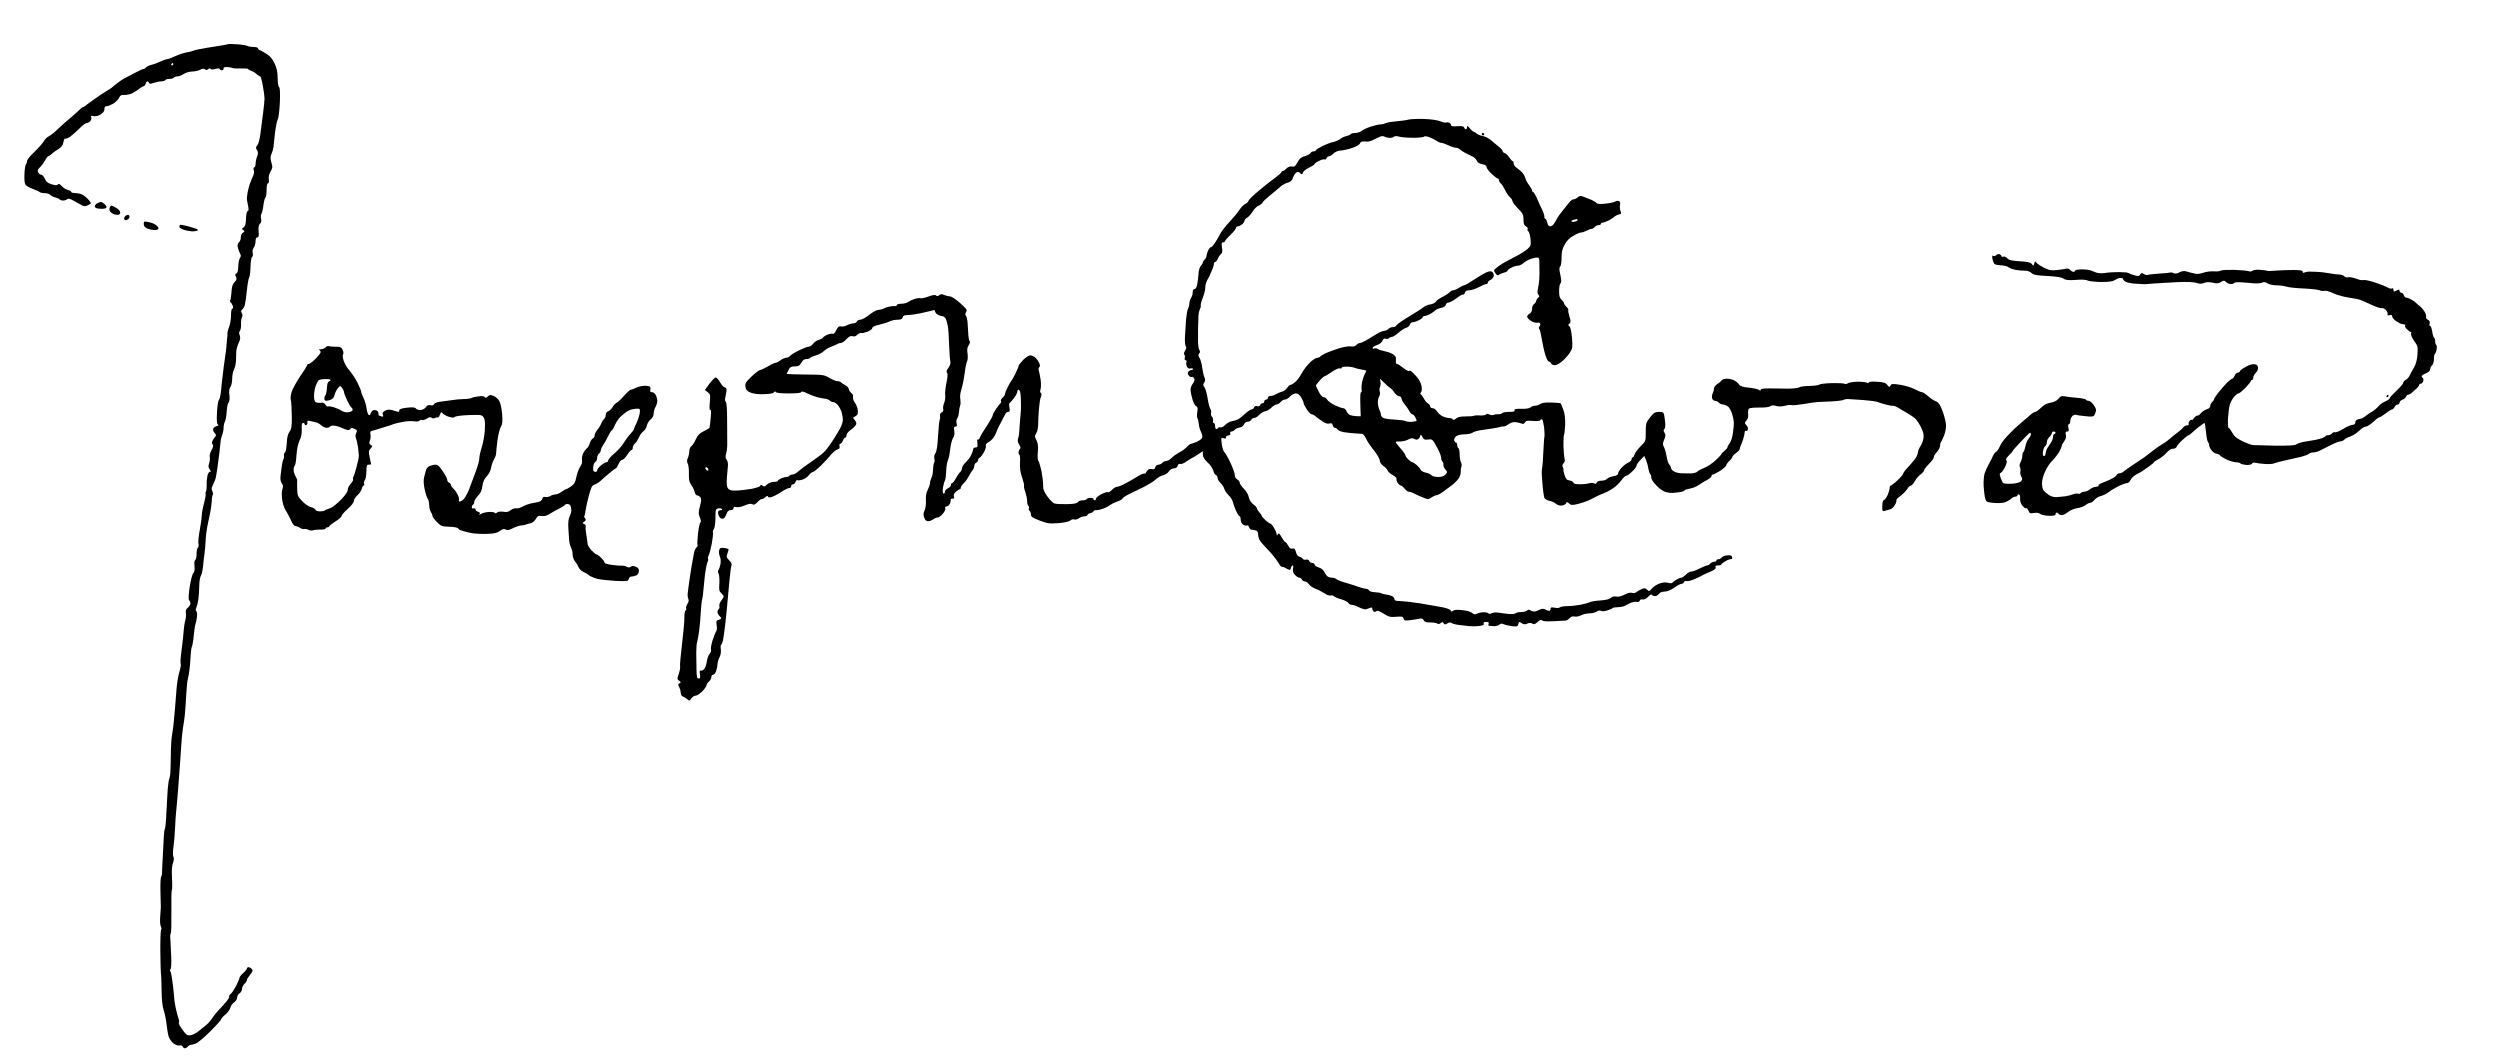 <?xml version="1.0" standalone="no"?>
<!DOCTYPE svg PUBLIC "-//W3C//DTD SVG 20010904//EN"
 "http://www.w3.org/TR/2001/REC-SVG-20010904/DTD/svg10.dtd">
<svg version="1.0" xmlns="http://www.w3.org/2000/svg"
 width="468pt" height="199pt" viewBox="0 0 468 199"
 preserveAspectRatio="xMidYMid meet">
<g transform="translate(0,199) scale(0.023,-0.023)"
fill="#000000" stroke="none">
<path d="M1857 8293 c-2 -1 -19 -5 -37 -8 -19 -3 -78 -12 -130 -21 -52 -8
-104 -19 -115 -24 -11 -5 -38 -12 -60 -15 -22 -4 -63 -18 -91 -31 -28 -13 -58
-24 -66 -24 -8 0 -33 -9 -56 -20 -23 -11 -55 -23 -72 -26 -16 -4 -35 -13 -41
-20 -6 -8 -17 -14 -23 -14 -6 0 -40 -16 -76 -35 -36 -19 -72 -38 -80 -42 -8
-4 -33 -20 -55 -37 -22 -17 -42 -33 -45 -37 -3 -3 -23 -16 -45 -29 -22 -13
-67 -43 -100 -67 -33 -23 -65 -47 -72 -53 -7 -5 -15 -10 -19 -10 -4 0 -16 -10
-28 -22 -12 -13 -46 -43 -76 -68 -30 -25 -74 -64 -98 -87 -24 -24 -56 -50 -72
-58 -16 -8 -36 -28 -44 -43 -8 -15 -42 -53 -75 -85 -34 -32 -61 -65 -61 -75 0
-10 -4 -22 -9 -27 -5 -6 -11 -42 -12 -81 -2 -48 1 -77 10 -87 7 -9 34 -24 59
-33 26 -10 51 -21 56 -26 6 -4 24 -8 42 -8 17 0 37 -6 43 -14 7 -8 26 -18 42
-21 16 -4 31 -11 34 -16 4 -5 16 -9 29 -9 12 0 27 5 33 11 8 8 23 4 53 -13 23
-13 53 -29 65 -36 18 -10 29 -10 49 -1 14 7 26 15 26 18 -1 3 -8 15 -18 26 -9
11 -28 28 -42 38 -13 9 -41 17 -62 17 -21 0 -38 4 -38 10 0 5 -12 13 -27 16
-16 4 -39 18 -51 32 -17 18 -26 22 -31 13 -6 -9 -17 -9 -50 1 -33 10 -46 21
-56 46 -8 17 -21 32 -29 32 -8 0 -20 8 -25 19 -8 14 -5 23 13 40 13 12 32 38
42 57 10 18 22 34 25 34 4 0 18 9 31 20 12 12 37 29 55 40 23 14 34 29 39 54
3 20 10 33 15 30 5 -3 24 5 42 17 17 13 51 43 74 66 23 24 49 43 57 43 8 0 21
7 30 15 8 9 12 23 9 32 -5 13 -2 15 18 10 16 -4 36 1 57 13 22 14 32 27 32 44
0 17 5 24 18 24 9 -1 33 9 53 20 20 12 41 34 48 48 8 18 18 25 34 23 12 -1 36
2 52 6 17 4 46 21 66 36 20 16 42 29 47 29 6 0 14 9 17 20 3 11 10 20 15 20 5
0 10 -6 13 -12 3 -10 11 -10 39 0 19 6 46 12 61 12 14 0 29 5 32 10 3 6 19 10
35 10 16 0 32 5 35 10 3 6 16 10 28 10 12 0 36 9 52 20 17 11 47 20 70 20 22
1 51 7 65 15 18 9 29 10 37 3 9 -7 17 -7 27 1 9 8 16 8 20 2 4 -6 18 -6 39 0
21 6 33 6 35 -1 2 -5 10 -10 18 -10 8 0 14 7 14 15 0 10 9 13 34 11 18 -2 37
-5 42 -8 5 -3 35 -4 67 -3 31 1 57 -1 57 -5 0 -4 10 -10 23 -14 12 -3 32 -14
44 -26 12 -11 26 -20 31 -20 4 0 14 -34 21 -76 8 -41 14 -88 14 -102 0 -15 -5
-70 -12 -122 -6 -52 -16 -128 -22 -169 -5 -41 -16 -82 -25 -92 -13 -14 -13
-20 -3 -38 11 -16 11 -27 1 -54 -7 -18 -12 -45 -12 -60 0 -15 -5 -27 -11 -27
-6 0 -8 -9 -4 -21 4 -12 3 -31 -3 -43 -5 -11 -17 -39 -25 -61 -9 -22 -18 -58
-22 -80 -4 -22 -6 -44 -6 -50 0 -5 4 -29 9 -53 7 -32 6 -45 -2 -48 -8 -3 -13
-28 -14 -62 -1 -42 -6 -60 -19 -70 -16 -11 -16 -14 -3 -23 13 -8 13 -11 -2
-20 -11 -6 -18 -22 -18 -38 0 -16 -7 -34 -15 -41 -11 -9 -14 -22 -9 -44 4 -17
12 -38 18 -48 8 -13 8 -23 -2 -38 -7 -11 -13 -42 -13 -70 -1 -32 -6 -51 -16
-54 -11 -5 -11 -10 -3 -26 9 -17 7 -25 -11 -44 -16 -16 -23 -38 -25 -80 -2
-32 -7 -62 -10 -68 -4 -6 -2 -13 3 -17 6 -3 13 -16 17 -28 5 -14 3 -23 -3 -23
-7 0 -11 -23 -11 -55 0 -31 -7 -72 -15 -93 -9 -20 -15 -46 -14 -57 1 -11 0
-24 -2 -30 -1 -5 -3 -30 -5 -55 -1 -25 -5 -58 -8 -75 -3 -16 -10 -68 -16 -115
-6 -47 -13 -107 -16 -135 -2 -27 -6 -65 -9 -83 -2 -18 -8 -39 -14 -46 -6 -7
-13 -52 -15 -101 -4 -63 -1 -92 7 -97 8 -6 5 -10 -10 -14 -12 -3 -24 -13 -28
-21 -3 -9 2 -24 11 -34 15 -17 15 -21 2 -36 -8 -10 -18 -25 -21 -34 -3 -9 -1
-21 4 -26 7 -7 3 -22 -10 -46 -11 -19 -17 -44 -14 -56 3 -11 1 -34 -5 -50 -8
-22 -7 -34 5 -50 10 -15 11 -21 2 -19 -7 2 -16 -12 -21 -32 -4 -19 -7 -53 -6
-75 1 -23 -2 -46 -6 -53 -4 -7 -5 -16 -2 -20 2 -4 -4 -40 -14 -79 -11 -39 -19
-83 -18 -99 0 -16 -7 -67 -16 -114 -9 -47 -14 -97 -11 -112 4 -14 1 -29 -4
-33 -6 -3 -11 -26 -11 -50 0 -24 -5 -47 -11 -51 -7 -4 -9 -24 -6 -49 3 -30 0
-48 -10 -58 -8 -8 -21 -58 -29 -112 -10 -68 -12 -101 -4 -109 5 -5 10 -17 10
-26 0 -8 -9 -24 -21 -34 -15 -12 -20 -25 -16 -43 3 -14 0 -42 -5 -61 -6 -20
-11 -57 -13 -82 -1 -25 -8 -88 -15 -140 -7 -52 -12 -104 -11 -115 1 -11 2 -24
3 -30 0 -5 -7 -35 -16 -66 -8 -30 -17 -91 -20 -135 -3 -43 -8 -106 -11 -139
-3 -33 -8 -82 -10 -110 -2 -27 -8 -77 -14 -110 -6 -33 -10 -91 -10 -130 0 -38
-1 -90 -2 -115 -1 -25 -2 -58 -3 -75 -1 -16 -5 -35 -8 -40 -4 -6 -9 -45 -13
-85 -3 -41 -8 -128 -11 -194 -2 -65 -8 -124 -12 -130 -4 -6 -8 -36 -9 -66 -1
-30 -5 -102 -8 -160 -4 -58 -6 -116 -6 -129 1 -13 -3 -29 -8 -35 -4 -6 -7 -63
-5 -126 2 -63 3 -119 3 -125 0 -5 -2 -38 -5 -72 -3 -35 -1 -70 5 -81 6 -12 7
-23 3 -26 -5 -3 -8 -85 -7 -183 1 -98 4 -178 5 -178 2 0 4 -56 5 -125 1 -81 7
-141 17 -170 9 -25 19 -74 23 -110 4 -36 11 -81 17 -102 6 -20 24 -46 40 -58
17 -13 38 -20 49 -17 12 3 22 0 26 -9 3 -8 11 -14 18 -14 7 0 18 7 25 15 7 8
18 14 24 14 6 -1 24 3 40 10 17 6 69 51 118 99 48 48 88 92 88 98 0 6 16 24
35 39 19 16 37 42 40 56 4 15 17 35 31 43 13 10 24 26 24 39 0 12 9 28 20 35
11 7 20 23 20 36 0 12 9 31 20 41 11 10 20 24 20 31 0 7 12 26 26 43 21 26 24
34 14 46 -7 8 -19 15 -26 15 -8 0 -14 -4 -14 -10 0 -5 -13 -22 -30 -37 -16
-14 -30 -31 -30 -37 0 -6 -12 -35 -27 -66 -16 -30 -36 -61 -46 -68 -9 -7 -15
-17 -12 -22 3 -4 -10 -25 -28 -46 -17 -20 -44 -50 -60 -66 -15 -16 -39 -46
-52 -66 -13 -20 -37 -46 -52 -57 -15 -11 -41 -32 -58 -46 -16 -14 -44 -29 -61
-32 -25 -5 -34 -1 -55 26 -14 18 -31 42 -37 53 -6 12 -9 24 -5 27 3 3 0 21 -7
39 -6 18 -16 56 -21 83 -6 28 -10 59 -11 70 0 11 -4 54 -9 96 -5 41 -11 85
-14 97 -2 12 -6 26 -10 31 -3 5 -1 12 3 15 5 3 8 47 6 98 -2 51 -5 114 -7 141
-3 26 -1 50 3 52 4 3 6 81 5 174 -1 93 0 174 4 179 3 5 4 50 1 98 -3 60 -1
100 8 122 8 20 9 39 4 50 -6 10 -6 44 0 82 5 36 11 105 13 154 2 49 6 110 9
135 3 25 11 114 17 196 6 83 13 179 16 215 2 36 6 97 9 135 2 39 8 97 13 130
6 33 13 85 16 115 3 30 8 102 11 160 3 58 9 116 14 130 4 14 12 61 16 105 3
44 7 94 8 110 1 17 5 37 8 45 4 8 9 35 12 60 3 25 7 61 9 80 2 19 7 42 10 50
3 8 8 31 10 51 3 20 1 41 -5 47 -6 6 -7 16 0 28 5 11 13 42 17 71 3 28 7 77 7
110 0 32 6 67 13 79 7 11 15 47 18 80 3 32 8 79 12 104 3 25 8 72 9 105 1 33
8 85 14 115 7 30 17 80 23 110 6 30 12 74 13 97 0 22 4 44 8 48 4 4 2 17 -3
28 -8 14 -8 26 0 43 6 13 15 34 21 47 5 12 14 56 19 97 6 41 13 100 17 130 3
30 7 69 9 85 1 17 8 43 14 58 6 16 11 42 11 58 0 17 5 40 11 51 6 12 13 48 14
80 2 32 8 65 15 73 8 10 11 32 7 63 -4 32 -1 53 9 66 8 11 14 41 14 67 0 26 7
60 15 75 8 16 15 47 16 69 0 22 1 56 2 75 1 19 10 51 20 72 13 27 15 43 8 61
-6 16 -6 28 1 35 6 6 11 31 10 54 -1 24 2 50 7 57 6 9 6 22 -1 35 -8 15 -7 22
4 30 8 6 18 25 22 41 4 17 11 70 16 118 5 49 13 94 18 100 5 7 10 46 11 87 1
42 6 77 13 81 6 4 8 17 5 31 -4 15 -1 32 8 44 8 10 15 34 15 52 0 21 5 32 14
32 11 0 14 11 11 49 -3 35 0 52 11 62 10 8 13 21 9 41 -4 16 -2 34 3 41 5 7
13 38 16 69 4 32 12 60 17 63 5 4 9 31 9 61 0 33 4 54 11 54 7 0 9 12 7 32 -3
20 2 43 14 64 17 29 18 38 7 73 -9 32 -9 46 1 72 8 17 14 41 16 53 1 12 6 62
12 113 6 50 16 102 23 115 7 12 14 75 17 139 3 80 1 118 -7 123 -6 4 -11 35
-11 72 0 48 -7 80 -24 118 -16 35 -36 60 -62 77 -22 14 -47 28 -56 32 -10 3
-18 11 -18 17 0 5 -16 10 -36 10 -19 0 -43 4 -52 9 -9 5 -48 11 -85 13 -37 2
-69 3 -70 1z m-447 -163 c0 -5 -5 -10 -11 -10 -5 0 -7 5 -4 10 3 6 8 10 11 10
2 0 4 -4 4 -10z"/>
<path d="M11465 7679 c-16 -5 -61 -11 -98 -14 -37 -3 -76 -9 -87 -15 -10 -5
-29 -10 -42 -10 -13 0 -49 -8 -80 -18 -31 -10 -65 -26 -76 -35 -10 -9 -33 -17
-50 -17 -17 0 -33 -4 -37 -9 -3 -5 -18 -12 -35 -16 -16 -3 -39 -14 -52 -24
-13 -10 -39 -21 -58 -25 -19 -4 -59 -19 -87 -33 -29 -14 -53 -29 -53 -34 0 -5
-9 -9 -19 -9 -10 0 -21 -6 -24 -13 -3 -7 -23 -19 -46 -25 -30 -9 -45 -22 -57
-45 -9 -18 -21 -35 -27 -38 -5 -4 -17 -4 -27 -2 -10 3 -27 -4 -39 -16 -12 -12
-25 -21 -31 -21 -5 0 -10 -4 -10 -9 0 -5 -30 -31 -67 -58 -38 -27 -98 -76
-135 -108 -38 -32 -68 -64 -68 -70 0 -7 -11 -17 -25 -23 -13 -6 -35 -28 -48
-49 -13 -21 -50 -65 -81 -98 -31 -33 -66 -78 -77 -100 -11 -22 -30 -55 -42
-72 -12 -18 -26 -33 -32 -33 -5 0 -16 -12 -22 -27 -7 -15 -13 -35 -13 -44 0
-9 -7 -22 -15 -29 -8 -7 -15 -17 -15 -23 0 -6 -7 -19 -16 -28 -9 -10 -18 -38
-19 -61 -1 -24 -5 -62 -10 -85 -4 -26 -13 -43 -21 -43 -8 0 -15 -8 -16 -17 0
-10 -2 -22 -2 -28 -1 -5 -7 -20 -14 -32 -7 -12 -12 -31 -12 -43 0 -12 -5 -30
-11 -41 -5 -11 -12 -48 -15 -82 -2 -34 -6 -95 -9 -136 -3 -44 0 -80 6 -87 7
-9 6 -20 -6 -37 -9 -15 -12 -28 -6 -31 5 -3 7 -15 4 -26 -3 -12 0 -20 7 -20 7
0 10 -7 6 -16 -3 -8 -1 -25 5 -36 7 -13 17 -18 30 -15 10 3 19 1 19 -4 0 -5
-6 -9 -14 -9 -7 0 -18 -6 -24 -13 -7 -8 -6 -18 3 -31 8 -10 18 -15 24 -12 5 4
14 -1 20 -11 7 -13 4 -24 -10 -42 -10 -13 -19 -35 -19 -50 0 -15 7 -50 15 -78
8 -28 22 -54 31 -57 12 -5 14 -15 9 -46 -4 -21 -3 -45 1 -52 5 -7 10 -28 11
-46 1 -18 9 -47 18 -64 8 -17 13 -39 10 -48 -3 -9 -22 -24 -43 -33 -21 -9 -43
-17 -48 -17 -5 0 -17 -8 -26 -17 -9 -10 -23 -23 -31 -29 -8 -7 -28 -19 -45
-28 -17 -9 -42 -27 -56 -41 -14 -14 -34 -25 -44 -25 -11 0 -25 -7 -32 -15 -7
-8 -21 -15 -32 -15 -12 0 -22 -9 -25 -21 -4 -15 -11 -19 -28 -15 -14 4 -28 0
-36 -11 -8 -9 -14 -19 -14 -22 0 -3 -5 -5 -12 -3 -7 1 -30 -9 -53 -23 -22 -14
-65 -39 -95 -55 -31 -17 -64 -30 -73 -30 -10 0 -29 -11 -42 -25 -12 -13 -27
-22 -32 -19 -5 4 -30 -4 -54 -16 -24 -13 -44 -29 -44 -37 0 -7 -4 -13 -10 -13
-5 0 -10 5 -10 10 0 6 -11 10 -24 10 -14 0 -28 -4 -31 -10 -3 -6 -19 -10 -35
-10 -16 0 -33 -7 -37 -14 -6 -11 -31 -16 -88 -17 -44 -1 -90 1 -102 5 -12 4
-38 29 -58 57 -28 40 -36 59 -35 92 1 23 -6 76 -14 117 -9 41 -21 79 -26 84
-5 5 -6 37 -3 71 4 46 1 69 -11 94 -16 29 -16 35 -2 56 9 13 15 46 16 77 0 29
2 78 5 108 2 30 7 66 9 80 2 14 7 32 11 41 3 10 2 20 -4 23 -6 4 -7 15 -2 29
4 12 5 47 1 77 -5 30 -11 65 -15 76 -4 12 -2 25 4 28 7 5 7 15 -1 34 -7 15
-21 35 -32 44 -12 10 -30 18 -41 18 -12 0 -38 -17 -58 -38 -20 -21 -37 -43
-37 -49 0 -6 -12 -35 -27 -65 -15 -29 -30 -55 -33 -58 -3 -3 -16 -24 -28 -48
-12 -23 -22 -49 -22 -56 0 -7 -9 -21 -20 -31 -11 -10 -17 -22 -13 -27 3 -6 2
-13 -3 -17 -5 -3 -21 -24 -37 -47 -15 -22 -27 -45 -27 -52 0 -6 -17 -38 -37
-69 -21 -32 -43 -67 -50 -78 -7 -11 -16 -28 -19 -37 -3 -10 -10 -15 -15 -12
-5 3 -7 -11 -4 -30 3 -31 1 -36 -15 -36 -11 0 -20 -7 -20 -15 0 -9 -7 -30 -16
-48 -9 -18 -29 -44 -45 -59 -16 -15 -29 -36 -29 -46 0 -11 -7 -25 -16 -33 -8
-7 -24 -30 -35 -51 -11 -21 -24 -38 -29 -38 -6 0 -10 -7 -10 -15 0 -9 -11 -21
-25 -27 -14 -6 -25 -20 -25 -30 0 -11 -5 -16 -11 -13 -6 5 -8 23 -4 49 4 22
11 48 16 57 5 10 9 43 10 75 1 33 7 73 14 89 7 17 16 59 19 94 4 35 14 74 23
88 10 15 14 35 10 58 -5 27 -2 35 10 35 11 0 14 6 9 26 -4 14 -2 32 4 39 7 8
13 31 15 52 1 21 6 46 10 56 4 9 4 32 1 51 -4 21 0 52 9 79 8 25 20 83 26 128
5 45 15 91 20 101 6 10 7 38 4 62 -5 32 -3 50 9 68 9 14 13 28 9 32 -5 4 -9
24 -11 44 -1 21 -4 63 -6 95 -1 32 -8 63 -14 69 -8 8 -7 16 1 30 11 17 5 25
-48 73 -33 30 -70 54 -82 55 -12 0 -33 5 -47 11 -20 9 -29 9 -41 -1 -11 -9
-19 -10 -26 -3 -7 7 -27 5 -62 -8 -29 -11 -58 -17 -66 -14 -7 3 -30 0 -50 -7
-20 -7 -43 -18 -52 -25 -8 -7 -32 -13 -52 -13 -20 0 -37 -5 -37 -11 0 -5 -8
-9 -17 -8 -10 1 -31 -1 -48 -5 -16 -4 -38 -11 -47 -17 -10 -5 -28 -9 -40 -9
-13 0 -45 -18 -73 -40 -27 -22 -60 -40 -73 -40 -12 0 -25 -7 -28 -15 -4 -8
-16 -15 -29 -15 -12 0 -36 -7 -51 -15 -16 -8 -36 -13 -44 -10 -8 2 -20 1 -25
-3 -6 -4 -16 -20 -23 -35 -7 -15 -17 -25 -23 -22 -5 4 -25 1 -42 -6 -18 -7
-35 -18 -39 -25 -4 -6 -20 -15 -34 -18 -15 -4 -36 -18 -46 -32 -11 -13 -27
-24 -37 -24 -10 0 -44 -13 -77 -29 -33 -16 -66 -36 -73 -45 -7 -9 -22 -16 -33
-16 -11 0 -31 -9 -45 -20 -14 -11 -32 -20 -39 -20 -7 0 -36 -13 -64 -30 -28
-16 -57 -30 -65 -30 -7 0 -38 -24 -68 -52 -48 -47 -54 -57 -50 -84 4 -25 13
-35 41 -47 24 -10 62 -15 110 -13 48 1 76 6 81 15 6 9 11 10 15 2 5 -7 44 -11
106 -11 64 0 100 4 102 11 3 8 18 4 45 -9 23 -12 61 -26 85 -33 23 -6 53 -11
65 -12 12 -1 28 -8 35 -14 6 -7 19 -13 28 -13 9 0 26 -10 37 -22 11 -13 25
-38 32 -57 6 -19 11 -49 11 -67 0 -20 -13 -55 -32 -86 -17 -29 -46 -75 -64
-103 -18 -27 -45 -62 -61 -76 -15 -15 -62 -49 -103 -77 -41 -28 -87 -62 -102
-76 -15 -14 -36 -26 -47 -26 -11 0 -23 -4 -26 -10 -3 -5 -14 -10 -24 -10 -9 0
-29 -6 -44 -12 -15 -7 -27 -16 -27 -20 0 -5 -14 -8 -32 -8 -19 0 -41 -9 -55
-21 -18 -18 -25 -20 -38 -9 -8 7 -15 8 -15 2 0 -5 -12 -13 -27 -17 -16 -5 -37
-10 -48 -12 -11 -2 -40 -6 -65 -9 -25 -3 -60 -6 -78 -5 -21 0 -39 7 -47 18
-10 13 -12 38 -9 88 3 39 7 84 9 100 1 17 -4 37 -11 46 -10 12 -11 23 -4 50 6
19 10 57 9 84 0 28 -1 113 -1 190 0 88 -4 143 -11 147 -7 4 -8 20 -1 50 6 24
9 49 6 56 -2 7 -9 12 -16 12 -7 0 -22 18 -35 40 -12 22 -28 40 -36 40 -7 0
-30 -23 -51 -51 l-37 -51 23 -18 c21 -16 23 -22 17 -84 -4 -45 -3 -65 4 -60 7
4 8 -18 3 -67 -3 -41 -8 -76 -10 -79 -1 -3 -22 -16 -47 -28 -33 -16 -49 -32
-63 -64 -10 -24 -27 -49 -36 -56 -10 -7 -18 -26 -18 -42 0 -16 -5 -41 -12 -55
-8 -19 -8 -31 0 -48 6 -12 10 -49 9 -82 -1 -47 3 -67 19 -90 12 -17 24 -42 28
-57 3 -16 12 -28 20 -28 7 0 19 -7 26 -15 9 -11 9 -27 -3 -72 -13 -50 -13 -63
-1 -92 9 -22 11 -37 5 -41 -6 -3 -15 -44 -20 -90 -5 -47 -7 -89 -4 -94 4 -5
-1 -14 -9 -20 -8 -6 -18 -29 -21 -51 -4 -22 -8 -49 -11 -60 -2 -11 -12 -69
-21 -130 -9 -60 -17 -121 -18 -135 -2 -14 1 -33 5 -42 6 -12 3 -27 -8 -42 -8
-14 -13 -30 -10 -35 4 -5 2 -13 -4 -16 -6 -4 -10 -30 -10 -58 1 -29 -8 -126
-19 -217 -11 -91 -18 -172 -16 -181 3 -9 -2 -35 -10 -60 -15 -41 -15 -45 2
-57 16 -11 16 -14 3 -22 -12 -8 -13 -13 -2 -30 6 -11 12 -31 12 -45 0 -15 7
-28 18 -32 9 -3 25 -13 36 -22 17 -15 19 -14 33 7 9 12 24 22 35 22 11 0 35
16 54 35 19 20 34 41 34 49 0 7 9 21 20 31 11 10 20 26 20 37 0 10 6 18 14 18
8 0 19 14 25 31 6 18 11 43 11 56 0 13 7 38 16 55 10 19 14 44 11 64 -3 19 -2
36 3 39 4 2 11 19 15 37 3 18 11 69 16 113 5 44 11 103 14 130 3 28 7 73 9
100 3 28 9 95 14 150 5 55 12 107 16 116 4 10 -2 24 -19 41 -22 22 -24 30 -15
52 5 15 10 31 10 36 0 4 -16 10 -35 12 -31 3 -36 1 -42 -20 -3 -13 0 -35 6
-49 7 -14 9 -41 5 -62 -4 -20 -11 -41 -16 -48 -6 -7 -6 -19 1 -30 5 -10 8 -46
6 -80 -4 -51 -1 -64 15 -78 11 -10 20 -22 20 -27 0 -6 -9 -21 -20 -35 -11 -15
-18 -34 -15 -44 3 -9 1 -20 -5 -24 -5 -3 -10 -14 -10 -24 0 -10 7 -24 15 -31
8 -7 15 -16 15 -20 0 -4 -10 -10 -21 -13 -19 -5 -21 -11 -16 -43 4 -21 2 -43
-3 -49 -6 -7 -19 -40 -30 -74 -10 -34 -17 -68 -13 -77 3 -8 -2 -23 -12 -34 -9
-10 -19 -38 -22 -62 -3 -24 -13 -51 -21 -61 -9 -10 -21 -16 -28 -13 -9 4 -11
-5 -7 -30 4 -27 2 -34 -11 -34 -13 0 -16 13 -17 73 -1 39 -2 101 -2 137 0 36
3 75 7 87 4 12 12 55 17 95 5 40 11 107 13 148 2 41 7 88 11 103 4 16 9 49 10
75 2 26 8 84 13 129 6 45 15 90 21 101 6 11 7 22 4 26 -4 3 -1 16 5 29 7 12
18 56 26 97 7 41 11 80 9 87 -3 7 0 20 7 28 7 9 12 46 13 89 0 67 2 75 21 80
11 3 25 1 30 -4 7 -7 4 -10 -6 -10 -9 0 -19 -4 -22 -9 -4 -5 -2 -21 4 -35 6
-16 17 -26 29 -26 13 0 24 11 32 35 10 26 19 35 36 35 14 0 23 6 23 15 0 11 7
14 23 10 13 -4 43 2 68 13 32 14 51 17 62 10 13 -7 23 -3 41 16 13 15 29 26
36 26 8 0 22 7 32 17 11 10 18 12 18 4 0 -7 9 -9 28 -5 15 4 50 22 78 40 28
19 58 34 68 34 9 0 16 7 16 15 0 8 6 15 14 15 8 0 18 9 21 20 4 11 11 18 16
14 5 -3 24 -1 42 5 18 6 41 22 51 36 10 14 25 25 32 25 6 0 36 24 66 53 29 28
66 69 82 89 17 20 40 39 52 42 16 4 21 11 17 26 -3 11 0 20 6 20 6 0 16 11 21
25 5 14 14 25 20 25 5 0 10 9 10 20 0 12 16 31 40 48 21 15 39 35 40 45 0 10
-7 25 -16 34 -14 14 -13 17 8 27 18 10 22 19 20 47 -1 19 -12 47 -23 62 -12
16 -19 37 -16 48 3 12 -2 24 -13 32 -10 7 -19 21 -21 32 -2 11 -15 25 -27 31
-13 6 -29 17 -35 23 -6 6 -20 11 -31 11 -12 0 -41 12 -66 27 -43 25 -51 26
-197 27 -84 1 -152 3 -150 6 1 3 9 17 16 33 12 22 21 27 50 27 29 0 39 6 53
30 12 21 25 30 42 30 14 0 28 4 31 10 3 5 24 14 47 20 22 6 51 22 64 35 13 13
40 29 61 36 21 7 42 17 47 21 6 4 18 8 29 8 10 0 31 14 46 31 21 23 34 29 49
25 14 -5 27 -1 39 11 10 10 26 17 35 15 9 -2 32 4 52 12 20 8 36 21 36 29 0 9
21 19 58 27 31 7 69 19 84 27 15 7 43 13 63 13 28 0 38 5 42 19 4 14 14 19 41
19 21 0 69 7 107 15 39 9 80 18 93 22 15 5 22 3 22 -5 0 -7 8 -19 18 -26 9 -7
26 -14 38 -14 11 0 26 -10 32 -22 6 -13 13 -41 17 -62 4 -22 8 -91 10 -153 2
-63 7 -123 10 -134 4 -12 -2 -31 -15 -49 -15 -21 -19 -34 -12 -43 7 -8 5 -35
-5 -82 -8 -38 -12 -83 -10 -100 3 -16 -1 -44 -8 -62 -8 -17 -11 -40 -8 -51 3
-12 -2 -22 -12 -26 -10 -3 -15 -15 -14 -28 2 -13 1 -27 -3 -33 -3 -5 -9 -63
-13 -129 -4 -80 -11 -126 -21 -142 -9 -13 -13 -32 -9 -43 3 -12 3 -26 -1 -33
-5 -7 -9 -33 -10 -58 0 -25 -6 -56 -13 -67 -6 -12 -11 -30 -11 -40 0 -10 -8
-35 -18 -55 -13 -25 -18 -53 -16 -90 2 -30 -3 -65 -11 -81 -10 -21 -11 -35 -3
-57 7 -21 17 -30 32 -30 12 0 31 7 42 15 10 8 26 15 35 15 9 0 28 13 42 30 15
17 24 36 21 45 -4 9 0 15 10 15 8 0 20 9 26 20 6 10 9 25 8 32 -2 7 5 12 15
12 13 -2 16 3 11 18 -4 13 2 25 17 39 12 10 26 19 31 19 4 0 8 6 8 13 0 8 11
24 24 36 13 12 32 39 42 59 11 20 25 43 32 50 6 7 12 22 12 33 0 11 7 22 15
25 8 4 15 12 15 20 0 7 6 17 14 21 8 4 23 25 35 45 11 21 18 44 15 52 -3 9 4
19 17 27 13 6 31 21 41 33 9 12 22 35 28 53 6 18 22 52 36 75 13 24 28 53 34
66 5 12 17 22 26 22 13 0 15 7 10 34 -4 19 -3 36 1 38 4 1 20 20 36 40 15 20
27 44 27 52 0 9 4 16 10 16 5 0 12 -10 14 -22 3 -13 5 -39 5 -58 0 -19 0 -44
1 -55 1 -11 -2 -54 -6 -95 -4 -41 -7 -91 -8 -110 -1 -19 -5 -45 -10 -58 -5
-16 -2 -31 9 -49 12 -18 14 -28 6 -36 -6 -6 -11 -19 -11 -29 0 -10 4 -18 8
-18 4 0 6 -28 4 -62 -2 -45 2 -79 17 -122 11 -32 18 -62 16 -67 -3 -4 1 -27
10 -51 8 -24 15 -57 15 -75 0 -17 4 -34 10 -38 5 -3 7 -12 4 -19 -3 -8 -1 -17
5 -21 6 -3 11 -16 11 -29 0 -19 12 -27 70 -50 64 -25 78 -27 152 -22 51 4 88
12 99 22 9 8 23 12 32 8 9 -3 26 1 39 10 12 9 33 16 45 16 13 0 23 4 23 10 0
5 11 12 25 16 14 3 25 10 25 15 0 5 11 9 25 9 14 0 42 7 62 15 21 9 44 22 53
29 8 7 32 19 53 26 21 6 40 17 43 24 2 6 23 21 47 33 23 11 76 37 117 57 42
21 90 50 106 65 17 16 44 32 61 35 18 4 39 18 47 32 10 14 26 24 41 24 15 0
26 7 30 21 4 13 12 18 22 15 8 -3 29 5 46 18 18 12 39 26 47 29 8 4 32 18 53
32 l37 25 0 -27 c0 -20 12 -39 39 -65 22 -20 42 -50 46 -66 3 -17 13 -33 21
-36 8 -3 14 -14 14 -24 0 -10 11 -29 24 -41 13 -13 27 -33 30 -46 3 -13 19
-37 35 -53 17 -16 33 -42 36 -58 4 -16 15 -48 26 -71 11 -24 24 -43 28 -43 5
0 9 -12 9 -27 0 -14 8 -33 18 -40 10 -7 25 -11 32 -8 8 3 16 -3 19 -15 3 -11
13 -20 23 -20 10 0 25 -3 34 -6 9 -3 16 -17 16 -31 0 -13 5 -34 11 -45 7 -12
36 -47 66 -77 30 -31 66 -75 80 -98 14 -24 29 -44 34 -44 5 -1 12 -2 17 -3 4
-1 17 -8 30 -15 21 -11 24 -10 29 8 3 12 9 21 14 21 5 0 6 -12 3 -27 -4 -20 1
-35 16 -50 11 -13 27 -23 36 -23 8 0 17 -7 20 -15 4 -8 14 -15 24 -15 10 0 24
-10 32 -22 9 -13 32 -29 53 -37 20 -7 53 -24 73 -37 20 -14 43 -22 53 -19 9 3
20 1 24 -4 3 -6 30 -18 60 -26 29 -9 56 -22 59 -30 3 -8 15 -15 26 -15 11 0
39 -9 62 -21 22 -11 48 -19 57 -16 9 3 24 8 34 12 12 5 17 2 17 -8 0 -9 5 -19
11 -23 6 -3 15 -2 21 4 7 7 26 0 59 -20 42 -27 55 -30 103 -26 47 4 55 2 60
-14 4 -17 11 -19 48 -14 24 2 57 8 75 11 25 6 33 3 41 -12 8 -14 21 -18 54
-17 23 0 49 -4 56 -9 8 -6 17 -5 28 4 13 10 17 10 24 -2 8 -12 13 -12 30 -1
14 8 26 10 33 4 7 -5 32 -13 57 -16 25 -3 63 -8 85 -10 22 -2 59 -2 83 1 31 4
42 9 38 19 -4 10 3 14 20 14 19 0 25 -4 20 -15 -3 -8 -2 -15 2 -16 4 0 21 -2
37 -3 17 -2 38 4 47 11 11 10 22 12 35 5 10 -5 40 -12 66 -16 43 -5 50 -4 54
14 3 11 7 20 9 20 2 0 13 -5 23 -12 14 -9 26 -9 43 -1 16 7 28 7 40 -1 14 -8
22 -5 42 13 19 18 29 21 39 13 8 -7 42 -9 92 -6 44 2 87 5 97 5 9 0 24 9 33
20 12 12 25 17 40 13 13 -3 37 1 53 10 17 9 48 16 70 16 21 0 47 6 57 14 13 9
26 11 36 6 9 -5 30 -4 52 4 20 7 40 15 43 19 4 4 22 7 41 7 18 0 41 4 51 8 9
5 31 16 49 25 18 8 41 13 52 10 13 -3 23 0 27 10 3 9 13 13 24 10 12 -3 28 5
44 21 14 16 27 23 31 16 3 -5 15 -10 25 -10 10 0 25 8 32 18 8 12 25 19 46 19
21 0 49 11 78 31 24 18 51 32 60 32 8 0 17 6 20 14 3 8 12 12 20 9 8 -3 34 2
57 12 23 9 49 21 57 26 8 5 22 12 30 16 8 3 34 14 57 25 30 13 41 23 37 33 -5
11 1 15 20 15 14 0 26 3 26 8 0 4 15 16 33 26 17 11 38 18 45 17 8 -1 12 5 10
16 -3 14 -12 17 -38 15 -19 -1 -40 -9 -46 -17 -6 -8 -19 -15 -28 -15 -9 0 -16
-4 -16 -10 0 -5 -8 -10 -19 -10 -10 0 -24 -7 -31 -15 -7 -8 -18 -15 -25 -15
-6 0 -34 -11 -61 -25 -27 -14 -58 -25 -69 -25 -11 0 -31 -12 -44 -25 -13 -14
-30 -25 -37 -25 -8 0 -27 -8 -42 -17 -15 -10 -29 -21 -32 -25 -3 -4 -19 -4
-35 1 -20 5 -43 3 -70 -7 -22 -8 -50 -27 -61 -41 -20 -23 -22 -24 -38 -8 -14
13 -21 14 -44 5 -15 -7 -34 -18 -43 -25 -9 -7 -24 -11 -33 -7 -10 4 -27 2 -39
-3 -12 -6 -34 -15 -48 -21 -15 -6 -37 -8 -48 -5 -13 3 -29 -1 -40 -11 -12 -11
-41 -18 -84 -21 -36 -2 -73 -8 -84 -13 -10 -5 -43 -15 -73 -21 -30 -6 -81 -12
-113 -12 -31 -1 -60 -6 -63 -11 -3 -5 -21 -6 -40 -2 -27 5 -34 3 -34 -10 0 -9
-5 -16 -11 -16 -6 0 -20 5 -31 11 -14 8 -27 8 -42 1 -11 -6 -29 -13 -39 -16
-10 -3 -27 0 -37 6 -15 10 -22 10 -32 0 -6 -6 -29 -12 -49 -12 -21 0 -41 -4
-44 -10 -3 -5 -29 -7 -58 -5 -29 3 -66 8 -83 11 -18 3 -41 1 -52 -5 -13 -7
-23 -7 -27 -2 -3 5 -20 10 -38 10 -17 0 -42 -5 -54 -11 -18 -9 -27 -8 -41 5
-11 10 -45 20 -80 23 -41 5 -66 3 -76 -5 -10 -9 -15 -8 -19 3 -3 7 -33 19 -69
26 -35 6 -115 20 -178 31 -63 10 -136 18 -162 19 -35 0 -48 4 -48 15 0 8 -9
19 -19 25 -11 5 -33 11 -48 13 -16 2 -34 6 -40 10 -6 4 -30 8 -53 9 -24 1 -44
7 -47 15 -3 7 -15 13 -27 13 -11 1 -39 8 -61 16 -22 9 -68 23 -103 33 -34 9
-68 23 -74 29 -7 7 -24 12 -39 12 -15 0 -33 7 -40 16 -7 9 -18 26 -24 37 -6
12 -25 26 -43 31 -17 5 -32 15 -32 22 0 8 -9 14 -19 14 -10 0 -22 7 -25 16 -4
10 -14 14 -26 11 -11 -3 -23 1 -28 8 -4 7 -16 14 -26 16 -13 3 -23 16 -28 38
-7 26 -13 32 -29 28 -14 -4 -23 3 -34 24 -9 16 -19 29 -24 29 -4 0 -16 16 -27
35 -10 19 -22 35 -25 35 -4 0 -10 -6 -12 -12 -3 -8 -6 -5 -6 6 -1 10 -10 34
-22 52 -11 19 -24 34 -29 34 -4 0 -22 12 -39 27 -17 15 -31 31 -31 36 0 4 -9
17 -20 29 -11 12 -20 27 -20 33 0 6 -13 21 -30 33 -18 14 -31 35 -36 57 -3 20
-21 50 -40 69 -19 19 -34 41 -34 50 0 8 -9 20 -20 26 -12 6 -20 21 -20 37 0
14 -17 60 -37 102 -20 42 -43 81 -50 86 -6 6 -15 34 -19 64 -7 51 -6 53 15 46
15 -4 21 -3 19 7 -2 7 7 14 19 16 14 2 20 8 16 18 -3 8 1 14 10 14 8 0 20 6
27 14 6 8 24 16 38 18 16 2 31 12 37 26 6 13 19 22 31 22 12 0 24 7 28 15 3 8
14 15 24 15 10 0 28 11 39 24 12 13 34 27 51 31 16 3 40 17 52 31 13 13 31 24
40 24 8 0 23 9 33 20 9 11 25 20 35 20 10 0 29 11 42 25 13 14 34 25 47 25 16
0 30 -11 43 -32 11 -18 20 -39 20 -46 0 -7 12 -30 26 -52 15 -22 32 -40 40
-40 7 0 19 -6 26 -12 7 -7 32 -26 55 -41 29 -20 48 -27 63 -22 16 5 23 2 27
-14 3 -12 11 -21 19 -21 7 0 17 -6 21 -14 4 -7 26 -17 48 -21 22 -4 63 -8 90
-10 28 -1 56 -3 63 -4 7 0 20 -18 30 -38 9 -21 38 -65 65 -97 26 -33 47 -70
47 -82 0 -14 12 -31 29 -44 17 -11 32 -28 35 -38 3 -10 22 -26 41 -36 20 -11
34 -25 31 -32 -2 -6 2 -21 10 -33 8 -11 20 -21 26 -21 5 0 19 -11 30 -25 11
-14 26 -25 34 -25 8 0 22 -4 32 -9 9 -5 38 -19 64 -30 26 -12 53 -21 60 -21 7
0 22 7 32 15 11 8 27 15 35 16 9 0 30 10 47 22 17 12 51 37 75 55 24 18 51 45
61 60 10 15 18 38 17 52 -1 14 1 33 5 42 4 9 3 25 -3 37 -6 11 -11 40 -11 65
0 25 -4 48 -10 51 -5 3 -10 15 -10 26 0 10 -4 19 -9 19 -5 0 -11 7 -15 15 -3
9 2 23 12 33 11 11 35 18 70 19 29 0 60 7 68 14 9 7 39 16 68 20 28 4 71 10
96 14 25 4 52 9 60 12 8 4 21 5 28 4 7 -1 25 7 41 19 18 12 40 19 58 16 15 -2
36 -7 47 -11 13 -6 21 -3 28 9 8 14 20 16 63 12 30 -3 57 -1 60 4 3 6 10 10
15 10 5 0 12 -28 17 -62 4 -35 5 -67 4 -73 -2 -5 -5 -41 -7 -80 -2 -38 -5 -97
-7 -130 -3 -33 -6 -64 -8 -70 -2 -5 0 -55 5 -110 4 -54 12 -107 16 -116 5 -9
23 -19 40 -23 18 -3 42 -14 55 -25 16 -12 34 -17 50 -13 15 2 29 11 32 19 5
12 9 11 24 -3 16 -14 25 -15 71 -4 29 7 71 21 93 32 22 10 47 23 55 27 8 5 26
13 40 19 14 5 36 15 50 21 14 6 40 23 59 36 19 14 46 41 59 60 14 19 31 35 38
35 7 0 29 15 48 34 20 18 36 40 36 48 0 8 14 29 32 47 l31 32 14 -32 c7 -17
16 -49 19 -71 4 -21 11 -41 15 -44 5 -3 9 -16 9 -29 0 -14 17 -40 45 -68 26
-27 57 -47 77 -51 18 -4 40 -7 48 -6 8 0 34 3 58 6 23 3 42 10 42 14 0 5 19
11 43 15 23 4 56 17 72 29 17 12 47 30 68 41 20 11 37 25 37 32 0 7 5 13 12
13 6 0 33 14 60 31 26 17 48 37 48 43 0 7 11 23 25 36 14 13 25 28 25 34 0 6
14 20 30 31 16 11 30 26 30 33 0 7 4 20 9 30 5 9 14 33 20 53 6 19 11 43 11
53 0 9 5 14 10 11 6 -3 13 1 16 10 4 9 -1 24 -11 35 -17 19 -17 21 0 40 11 13
16 30 13 53 -2 19 1 38 7 43 5 6 43 9 83 9 43 -1 79 3 89 10 12 9 27 10 50 3
21 -6 47 -5 73 2 22 6 45 8 50 5 6 -4 52 1 103 9 50 9 101 16 112 16 11 0 60
3 109 5 48 2 93 8 100 12 6 5 25 8 41 7 17 -1 72 -4 123 -8 51 -4 103 -11 115
-16 12 -5 42 -15 67 -21 25 -7 51 -11 58 -10 8 1 24 -5 37 -13 14 -9 46 -28
72 -43 26 -14 58 -36 71 -47 12 -12 34 -44 48 -73 19 -40 24 -61 19 -90 -4
-21 -15 -50 -26 -65 -10 -15 -19 -37 -19 -48 0 -11 -10 -35 -22 -52 -13 -17
-40 -49 -60 -70 -21 -22 -38 -45 -38 -51 0 -6 -21 -31 -46 -54 -25 -24 -50
-43 -55 -43 -5 0 -9 -8 -9 -19 0 -10 -7 -35 -15 -55 -9 -20 -22 -39 -30 -43
-10 -3 -15 -20 -15 -50 0 -42 1 -45 23 -38 12 3 31 9 42 12 11 2 28 18 38 35
9 16 15 34 12 38 -3 5 12 21 33 36 22 16 46 41 55 56 9 15 22 28 29 28 8 0 22
16 33 36 10 19 32 44 47 55 15 11 28 26 28 32 0 6 9 20 20 32 10 11 28 30 40
43 11 12 20 28 20 36 0 7 11 25 25 40 14 15 25 37 25 50 0 12 4 26 8 32 5 5
17 31 27 57 11 31 16 65 13 90 -3 23 -15 71 -28 105 -15 41 -31 67 -44 73 -12
5 -30 15 -40 21 -11 7 -31 23 -45 36 -14 12 -31 22 -38 22 -7 0 -32 11 -58 24
-25 14 -77 29 -117 36 -64 10 -73 9 -81 -6 -9 -15 -11 -15 -26 5 -14 18 -29
23 -84 26 -41 3 -67 1 -67 -6 0 -6 -6 -6 -17 -1 -10 5 -46 8 -80 7 -34 -1 -68
-7 -75 -13 -8 -6 -19 -8 -26 -3 -6 4 -52 6 -102 5 -50 -1 -96 -7 -103 -12 -7
-6 -43 -10 -81 -11 -38 0 -74 -6 -81 -11 -8 -6 -51 -11 -97 -11 -45 1 -113 1
-150 2 -47 0 -68 -3 -68 -12 0 -9 -3 -9 -14 0 -7 6 -44 14 -80 18 -50 4 -70
11 -81 25 -7 11 -25 26 -40 34 -15 8 -42 14 -61 14 -18 0 -37 -6 -41 -13 -4
-7 -20 -20 -35 -30 -16 -10 -28 -27 -28 -38 0 -11 -5 -29 -11 -40 -5 -11 -7
-29 -4 -39 4 -11 14 -20 24 -20 10 0 24 -7 31 -15 7 -8 22 -15 34 -15 11 -1
30 -8 42 -18 11 -9 26 -37 33 -62 7 -25 13 -54 13 -65 1 -11 -2 -48 -7 -83 -4
-35 -16 -73 -26 -86 -11 -13 -19 -29 -19 -34 0 -6 -11 -19 -25 -30 -14 -11
-25 -23 -25 -26 0 -4 -21 -27 -47 -51 -27 -25 -68 -52 -93 -61 -25 -10 -50
-23 -56 -31 -6 -7 -29 -13 -50 -14 -22 0 -57 1 -79 1 -22 1 -50 8 -62 16 -13
8 -23 21 -23 29 0 7 -6 20 -14 27 -7 8 -16 36 -21 63 -4 27 -13 62 -21 77 -12
23 -12 31 1 62 12 29 13 40 3 56 -9 14 -10 22 -1 31 6 6 9 29 6 52 -2 23 -6
52 -9 65 -4 18 -11 22 -42 22 -32 -1 -42 -7 -72 -45 -33 -42 -35 -50 -35 -120
0 -74 0 -74 -43 -116 -23 -24 -45 -53 -48 -66 -4 -13 -10 -23 -15 -23 -5 0 -9
-7 -9 -15 0 -9 -12 -21 -27 -28 -15 -6 -40 -25 -55 -42 -15 -16 -28 -37 -28
-46 0 -11 -12 -18 -39 -23 -21 -3 -44 -13 -51 -21 -7 -8 -27 -15 -45 -15 -20
0 -35 -6 -39 -15 -4 -12 -11 -13 -23 -7 -10 5 -27 6 -38 1 -11 -4 -43 -8 -71
-8 -36 -1 -54 3 -57 13 -3 8 -18 16 -32 18 -21 2 -30 11 -40 42 -8 22 -12 42
-10 46 2 3 0 12 -5 20 -6 10 -4 20 6 32 11 11 13 24 8 40 -4 13 -8 61 -9 106
0 46 2 85 5 87 3 2 7 38 9 80 1 53 -3 91 -15 123 -10 26 -19 49 -21 51 -2 3
-36 6 -75 7 -49 2 -78 -2 -92 -12 -11 -8 -30 -14 -43 -14 -12 0 -28 -6 -35
-13 -8 -8 -36 -13 -74 -12 -47 1 -61 -2 -57 -12 4 -10 -8 -13 -45 -13 -28 0
-54 -5 -57 -11 -4 -5 -17 -9 -28 -8 -12 1 -30 -1 -39 -5 -9 -4 -26 -3 -37 3
-14 8 -22 8 -26 0 -4 -6 -26 -9 -49 -8 -23 2 -46 0 -51 -3 -6 -3 -36 -5 -68
-5 -40 0 -63 -5 -76 -17 -13 -11 -21 -14 -26 -7 -3 6 -17 11 -31 11 -14 0 -38
7 -53 14 -15 8 -36 26 -45 40 -9 15 -25 26 -36 26 -11 0 -20 7 -20 15 0 8 -8
19 -18 24 -10 5 -24 22 -32 38 -8 15 -19 31 -25 35 -6 5 -6 11 1 18 7 7 8 26
4 51 -5 25 -21 55 -41 77 -19 20 -38 40 -44 44 -5 4 -13 4 -18 1 -5 -3 -26 9
-47 26 -21 17 -44 31 -50 31 -6 0 -10 8 -9 18 1 9 1 25 0 34 0 9 -15 23 -32
32 -17 9 -47 18 -68 22 -20 4 -42 11 -48 16 -7 6 -20 7 -29 4 -10 -4 -14 -1
-12 6 2 6 19 17 38 23 19 6 37 21 42 34 6 16 13 21 27 16 11 -3 22 -1 26 5 3
5 14 10 23 10 9 0 33 15 54 34 20 18 48 36 61 40 14 3 29 15 32 26 3 11 14 20
24 20 10 0 32 7 49 16 18 8 32 20 32 25 0 5 6 9 13 9 8 0 28 7 44 15 17 9 36
22 43 30 7 8 28 17 47 21 23 4 37 13 40 25 3 11 13 19 23 19 10 0 39 16 65 35
25 20 50 33 54 30 5 -2 11 4 14 15 4 14 14 20 36 20 16 0 51 11 77 25 26 14
53 25 60 25 8 0 14 6 14 13 0 7 10 17 23 22 12 6 23 19 25 31 2 11 -3 26 -11
32 -11 9 -22 9 -48 -2 -19 -8 -65 -35 -102 -60 -38 -25 -74 -46 -80 -46 -7 0
-25 -9 -42 -20 -16 -11 -37 -20 -46 -20 -9 0 -22 -7 -30 -16 -7 -8 -34 -26
-60 -39 -25 -13 -49 -30 -52 -38 -3 -8 -23 -18 -44 -22 -21 -3 -47 -14 -58
-24 -11 -10 -64 -43 -117 -75 -53 -32 -99 -64 -102 -72 -3 -8 -16 -14 -29 -14
-14 0 -30 -7 -37 -15 -7 -8 -21 -15 -31 -15 -10 0 -35 -9 -56 -21 -21 -12 -42
-25 -48 -29 -5 -4 -27 -17 -48 -29 -21 -12 -44 -21 -51 -21 -7 0 -19 -7 -27
-16 -8 -10 -23 -14 -43 -11 -17 3 -60 -4 -96 -15 -36 -11 -84 -29 -107 -39
-23 -11 -45 -23 -48 -29 -3 -5 -15 -10 -26 -10 -10 0 -38 -19 -61 -42 -23 -23
-52 -62 -65 -87 -13 -25 -36 -56 -51 -68 -15 -13 -32 -23 -38 -23 -7 0 -19
-11 -28 -25 -9 -14 -29 -28 -44 -31 -15 -4 -36 -13 -47 -20 -11 -8 -30 -14
-42 -14 -14 0 -23 -6 -23 -15 0 -8 -7 -15 -15 -15 -8 0 -15 -7 -15 -15 0 -8
-6 -15 -14 -15 -8 0 -16 -6 -19 -14 -3 -9 -14 -12 -25 -9 -12 3 -22 -1 -25
-11 -4 -9 -12 -16 -20 -16 -7 0 -29 -14 -48 -31 -19 -17 -43 -37 -54 -45 -11
-7 -36 -16 -55 -19 -20 -3 -45 -17 -58 -31 -13 -15 -29 -23 -37 -20 -8 3 -17
1 -20 -4 -4 -6 -10 -10 -16 -10 -5 0 -9 11 -9 25 0 14 -5 25 -11 25 -6 0 -9 9
-6 20 3 10 -1 24 -8 30 -7 6 -11 20 -8 30 3 11 1 26 -5 33 -6 7 -17 47 -23 88
-7 40 -18 81 -26 91 -12 13 -12 20 -2 36 10 16 10 26 2 44 -6 13 -14 48 -18
78 -3 30 -13 65 -21 78 -12 18 -13 26 -3 38 8 9 8 18 1 27 -5 6 -10 35 -11 62
0 28 0 75 0 105 1 30 2 75 3 100 0 25 6 54 12 65 6 11 9 25 7 31 -2 6 5 35 17
63 11 28 20 66 20 84 0 18 7 43 15 57 8 14 17 32 21 40 3 8 12 29 20 47 8 17
14 38 14 47 0 9 5 16 10 16 6 0 16 12 23 28 6 15 18 32 26 38 10 8 12 22 7 52
-5 34 -3 42 9 42 8 0 15 4 15 9 0 5 20 28 45 52 25 24 45 49 45 56 0 7 7 13
15 13 8 0 24 8 35 17 11 10 20 23 20 30 0 7 9 17 20 23 11 6 32 29 46 51 13
22 36 44 50 49 13 5 27 16 30 24 3 8 31 34 62 59 31 25 68 56 82 69 13 12 40
28 59 33 25 7 37 18 44 40 6 17 17 35 26 42 13 9 20 8 33 -3 14 -14 17 -13 22
3 3 11 26 29 51 41 25 12 45 25 45 30 0 5 16 16 36 25 19 10 40 15 45 12 5 -4
12 1 15 9 3 9 13 16 21 16 7 0 24 10 36 23 14 13 36 23 57 24 20 1 62 10 95
21 35 12 61 27 63 36 2 9 13 17 25 17 12 1 28 0 36 -1 8 -1 26 4 40 10 14 7
39 18 54 26 20 10 34 11 47 4 10 -6 29 -10 42 -10 13 0 28 4 34 10 6 6 21 6
43 0 18 -5 69 -9 114 -9 45 0 84 4 87 9 3 5 21 4 40 -3 19 -7 46 -20 60 -29
13 -10 32 -18 40 -18 9 0 35 -9 58 -20 22 -11 50 -20 61 -20 11 0 26 -6 33
-13 7 -7 27 -20 43 -29 17 -8 43 -22 59 -29 15 -7 32 -23 36 -35 6 -14 21 -24
44 -28 25 -5 36 -12 36 -24 0 -9 18 -34 40 -54 22 -21 44 -38 50 -38 5 0 10
-6 10 -14 0 -7 7 -19 15 -26 9 -7 24 -32 35 -54 10 -23 28 -49 39 -58 12 -10
21 -24 21 -32 0 -8 20 -35 45 -60 40 -41 45 -52 45 -91 0 -34 5 -47 20 -55 11
-6 18 -16 14 -22 -4 -5 -1 -14 5 -18 7 -4 15 -32 18 -62 5 -51 3 -57 -23 -81
-15 -14 -57 -41 -92 -59 -35 -18 -76 -40 -91 -48 -15 -8 -42 -25 -59 -38 -18
-13 -32 -27 -32 -31 0 -4 6 -16 14 -26 10 -14 17 -17 27 -9 8 6 26 14 42 18
15 3 27 10 27 15 0 5 14 17 32 25 17 9 41 16 53 16 12 0 33 10 47 23 13 12 43
28 66 35 24 7 47 10 52 7 5 -3 9 -13 9 -23 0 -9 0 -51 1 -92 1 -41 -3 -97 -10
-124 -8 -37 -8 -52 2 -63 9 -11 9 -16 -2 -23 -7 -5 -15 -16 -16 -26 -2 -10
-10 -21 -18 -26 -9 -5 -16 -22 -16 -38 0 -19 -7 -33 -20 -40 -11 -6 -20 -17
-20 -25 0 -9 15 -24 32 -35 18 -11 40 -17 50 -14 9 2 19 0 23 -6 4 -6 2 -17
-5 -25 -6 -7 -7 -16 -2 -19 5 -3 14 -40 21 -83 7 -43 20 -102 29 -130 9 -29
21 -53 28 -53 7 0 14 -7 18 -15 3 -8 17 -15 31 -15 15 0 41 15 65 36 22 20 49
51 60 70 19 30 21 43 15 116 -5 52 -12 87 -21 94 -12 10 -12 13 0 23 12 10 12
18 0 57 -8 26 -12 50 -9 54 2 4 -4 15 -15 25 -11 10 -20 23 -20 29 0 7 -9 19
-20 29 -15 13 -20 29 -20 71 0 30 5 58 11 62 7 4 8 20 4 43 -4 20 -9 48 -12
63 -2 14 1 29 7 33 5 3 10 35 10 69 0 49 6 74 26 109 17 31 40 54 71 71 25 15
53 26 62 26 9 0 29 7 45 15 15 8 34 15 41 15 7 0 18 7 25 15 7 8 21 15 31 15
11 0 19 5 19 10 0 6 6 10 13 10 8 0 29 8 48 17 19 9 40 23 47 30 7 7 24 16 37
19 21 5 23 9 14 31 -5 13 -6 35 -3 49 4 17 1 26 -10 30 -9 3 -22 2 -29 -4 -6
-5 -42 -13 -78 -17 -44 -5 -69 -3 -73 4 -4 6 -21 17 -39 25 -18 7 -47 19 -65
26 -28 11 -35 10 -51 -4 -9 -9 -25 -16 -34 -16 -8 0 -25 -12 -36 -27 -12 -16
-36 -45 -53 -66 -17 -20 -36 -47 -43 -60 -6 -12 -18 -32 -26 -44 -7 -13 -22
-23 -32 -23 -11 0 -20 10 -23 30 -4 17 -10 30 -15 30 -5 0 -9 9 -9 19 0 11 -7
32 -14 48 -8 15 -27 56 -42 91 -15 34 -31 62 -36 62 -4 0 -8 5 -8 12 0 6 -11
26 -24 43 -14 18 -28 44 -31 58 -4 14 -15 34 -26 46 -11 12 -31 28 -44 37 -14
9 -25 25 -25 35 0 11 -3 19 -7 19 -5 0 -17 14 -28 30 -11 17 -28 33 -37 36
-10 3 -18 11 -18 17 -1 7 -13 21 -27 32 -14 11 -43 35 -64 53 -21 18 -52 35
-70 37 -17 3 -39 11 -49 20 -9 8 -21 15 -25 15 -5 0 -19 12 -32 28 -18 21 -22
23 -23 10 0 -10 -4 -18 -9 -18 -5 0 -11 6 -14 14 -4 11 -19 14 -56 11 -38 -3
-51 0 -51 10 0 7 -7 16 -16 19 -9 3 -20 4 -24 1 -5 -3 -26 1 -46 10 -22 9 -77
17 -133 19 -53 2 -109 -1 -126 -5z m1375 -818 c0 -5 -11 -11 -25 -13 -14 -3
-25 -2 -25 3 0 4 8 10 18 12 9 3 20 5 25 6 4 0 7 -3 7 -8z m-1810 -1204 c14
-5 38 -11 54 -13 16 -2 31 -6 34 -9 3 -2 0 -10 -5 -17 -5 -7 -16 -34 -23 -60
-7 -26 -10 -59 -8 -73 3 -14 1 -25 -4 -25 -6 0 -8 -40 -6 -98 l3 -98 -35 1
c-19 1 -43 5 -53 10 -10 4 -23 18 -28 31 -4 13 -17 24 -27 24 -10 0 -40 11
-68 24 -27 13 -55 34 -62 45 -7 12 -20 21 -30 21 -10 0 -26 18 -39 45 -13 25
-23 47 -23 50 0 2 14 20 31 40 17 19 35 35 40 35 5 0 31 16 59 35 28 20 56 32
65 29 8 -3 15 -1 15 5 0 6 17 10 43 9 23 0 53 -5 67 -11z m285 -163 c10 -6 23
-19 29 -30 6 -10 18 -23 26 -29 8 -5 19 -10 25 -10 5 0 11 -9 13 -20 2 -11 14
-31 26 -45 12 -14 28 -37 36 -52 7 -16 19 -28 25 -28 6 0 18 -11 25 -25 7 -14
11 -27 9 -29 -2 -2 -20 -5 -39 -7 -19 -2 -42 1 -50 6 -8 5 -48 10 -89 12 -41
2 -83 8 -93 14 -10 5 -18 17 -18 25 0 8 -5 25 -11 37 -7 12 -13 37 -14 57 -2
19 3 44 10 55 7 11 9 29 5 40 -4 11 -3 28 2 38 5 11 7 31 3 45 -6 26 -6 26 28
-8 19 -19 42 -40 52 -46z m310 -419 c33 4 35 2 69 -60 20 -35 36 -75 36 -89 0
-13 5 -28 10 -31 6 -4 10 -15 8 -25 -2 -10 6 -27 16 -39 18 -20 18 -22 1 -41
-13 -14 -31 -20 -60 -20 -25 0 -48 6 -55 15 -7 8 -28 17 -47 21 -19 4 -37 14
-40 23 -4 9 -18 26 -32 38 -14 12 -30 22 -35 23 -6 0 -20 10 -33 22 -13 12
-23 26 -23 31 0 5 -11 23 -25 41 -14 17 -32 38 -40 47 -8 9 -15 19 -15 23 0 4
15 6 33 5 17 -1 47 5 65 14 25 14 37 15 53 7 15 -9 24 -8 35 1 8 6 14 19 14
28 1 10 6 6 16 -11 12 -24 20 -27 49 -23z m-5861 -241 c4 -10 1 -14 -6 -12 -6
2 -14 10 -16 16 -2 7 1 12 6 12 5 0 13 -7 16 -16z"/>
<path d="M12060 7560 c0 -5 5 -10 10 -10 6 0 10 5 10 10 0 6 -4 10 -10 10 -5
0 -10 -4 -10 -10z"/>
<path d="M792 6998 c-13 -6 -21 -19 -20 -27 2 -11 16 -17 45 -18 23 -2 45 2
49 9 4 6 -3 19 -16 30 -12 10 -25 18 -29 17 -3 0 -16 -5 -29 -11z"/>
<path d="M894 6965 c-4 -8 -4 -22 0 -30 3 -8 18 -20 32 -26 15 -5 34 -7 41 -4
8 3 13 12 11 22 -2 9 -16 24 -33 34 -16 10 -34 18 -38 18 -4 1 -10 -6 -13 -14z"/>
<path d="M1027 6899 c-9 -6 -17 -17 -17 -24 0 -8 6 -15 14 -15 7 0 18 6 24 13
6 7 8 18 4 24 -5 8 -13 8 -25 2z"/>
<path d="M1170 6829 c0 -16 9 -28 27 -36 15 -7 42 -13 60 -13 21 0 33 5 33 14
0 7 -11 21 -24 29 -12 9 -39 19 -60 22 -33 7 -36 5 -36 -16z"/>
<path d="M1465 6822 c-3 -3 -5 -11 -5 -17 0 -7 19 -18 43 -25 23 -7 56 -12 72
-11 17 2 32 5 34 7 2 2 2 6 -1 9 -3 3 -35 14 -71 24 -37 10 -69 16 -72 13z"/>
<path d="M16247 6575 c-9 -8 -18 -10 -24 -4 -5 5 -8 0 -8 -14 1 -12 6 -31 11
-42 7 -16 20 -20 57 -22 27 -1 56 -8 65 -16 9 -8 37 -18 62 -22 25 -4 58 -7
75 -6 16 0 38 -8 50 -19 16 -15 40 -20 127 -24 74 -4 115 -10 132 -21 19 -13
41 -15 101 -11 47 4 85 2 97 -5 11 -6 60 -11 109 -12 65 0 94 4 113 16 14 10
34 17 46 17 11 0 20 -4 20 -10 0 -5 10 -15 23 -22 12 -6 49 -14 82 -15 33 -2
65 -4 70 -4 6 1 42 3 80 6 39 3 123 8 188 11 76 3 131 1 153 -6 27 -9 42 -9
63 -1 19 8 40 9 71 2 34 -8 48 -6 67 6 21 14 25 14 42 -1 9 -9 27 -16 39 -16
11 0 23 4 27 9 3 6 31 8 63 5 31 -2 77 -6 102 -8 25 -2 53 1 63 6 13 7 26 5
42 -6 14 -9 45 -16 72 -16 27 0 64 -5 83 -11 19 -6 84 -13 144 -15 60 -3 118
-10 128 -15 10 -6 27 -7 38 -4 10 3 41 -5 70 -19 28 -14 86 -30 128 -36 42 -6
86 -15 97 -20 11 -4 51 -23 89 -40 38 -17 75 -29 82 -26 8 3 23 -4 33 -15 11
-12 17 -27 14 -34 -3 -10 2 -12 16 -8 15 4 21 1 21 -10 0 -9 14 -25 30 -37 17
-12 38 -23 48 -25 9 -2 21 -4 25 -4 5 -1 6 -5 2 -10 -3 -6 5 -19 17 -30 12
-12 25 -21 30 -21 4 0 5 -7 2 -15 -3 -8 8 -34 25 -58 30 -40 31 -48 27 -110
-4 -47 -12 -79 -30 -109 -14 -24 -30 -53 -35 -65 -6 -12 -19 -27 -31 -33 -11
-6 -20 -17 -20 -24 0 -7 -25 -36 -55 -64 -30 -28 -55 -56 -55 -61 0 -6 -16
-17 -36 -26 -20 -8 -45 -26 -55 -39 -11 -14 -36 -35 -57 -47 -20 -12 -45 -29
-55 -38 -10 -8 -25 -16 -33 -17 -9 -1 -22 -5 -30 -8 -8 -3 -14 -13 -14 -23 0
-12 -8 -18 -25 -19 -13 -1 -47 -16 -76 -34 -28 -17 -57 -29 -64 -26 -8 3 -19
-2 -25 -10 -7 -8 -21 -14 -31 -14 -10 0 -21 -4 -24 -10 -3 -5 -23 -14 -43 -19
-20 -6 -53 -13 -72 -15 -19 -3 -51 -9 -70 -12 -19 -4 -42 -12 -50 -19 -11 -8
-61 -11 -175 -10 -88 2 -169 4 -180 5 -11 1 -44 13 -72 26 -29 13 -60 32 -70
42 -10 9 -24 30 -32 45 -8 15 -18 27 -23 27 -4 0 -6 35 -4 78 3 42 9 93 15
112 6 19 21 47 35 63 13 15 29 27 35 27 7 0 32 21 57 46 24 26 44 50 44 55 0
5 5 9 10 9 6 0 10 9 10 20 0 10 9 28 21 39 12 11 19 28 17 43 -2 17 -10 24
-31 26 -17 2 -45 -7 -72 -23 -25 -14 -45 -30 -45 -35 0 -6 -7 -10 -15 -10 -9
0 -21 -11 -27 -25 -6 -14 -15 -25 -20 -25 -5 0 -24 -15 -42 -32 -17 -18 -49
-54 -69 -79 -20 -25 -37 -51 -37 -56 0 -6 -7 -16 -15 -23 -8 -7 -15 -20 -15
-30 0 -10 -8 -20 -17 -24 -10 -3 -27 -11 -38 -18 -11 -7 -24 -19 -28 -25 -4
-7 -14 -13 -22 -13 -8 0 -21 -10 -29 -22 -9 -12 -16 -19 -16 -14 0 5 -7 3 -15
-4 -9 -7 -14 -19 -11 -27 3 -8 -2 -13 -14 -13 -10 0 -25 -8 -32 -18 -7 -10
-28 -28 -46 -41 -18 -13 -47 -36 -63 -51 -17 -15 -43 -34 -57 -41 -15 -8 -52
-33 -82 -57 -30 -23 -59 -46 -65 -50 -5 -4 -44 -30 -85 -57 -41 -27 -81 -56
-88 -62 -7 -7 -22 -13 -32 -13 -10 0 -20 -7 -23 -15 -3 -8 -26 -23 -51 -35
-25 -11 -57 -25 -71 -30 -14 -5 -25 -14 -25 -20 0 -5 -10 -10 -22 -10 -13 0
-34 -9 -48 -20 -14 -11 -35 -20 -47 -20 -12 0 -25 -5 -28 -11 -4 -6 -13 -8
-21 -5 -8 3 -27 1 -42 -5 -15 -6 -43 -13 -62 -16 -19 -2 -51 -5 -70 -7 -22 -1
-46 5 -65 18 -16 11 -35 27 -42 36 -7 8 -13 34 -13 58 0 26 10 65 27 100 14
31 41 71 59 87 17 17 41 48 53 68 12 21 21 42 21 48 0 6 9 24 20 39 14 20 19
37 14 54 -5 20 -2 26 11 26 13 0 15 6 10 30 -4 19 -3 30 4 30 6 0 11 11 11 24
0 14 7 32 16 41 9 9 23 14 30 11 8 -3 43 -8 78 -11 58 -6 66 -5 75 14 6 11 11
27 11 36 0 9 -10 29 -22 45 -12 17 -30 30 -39 30 -10 0 -19 4 -21 9 -1 5 -32
12 -68 15 -36 3 -81 8 -101 12 -30 5 -39 2 -55 -19 -13 -16 -35 -27 -64 -32
-29 -5 -55 -18 -78 -41 -19 -19 -40 -34 -47 -34 -7 0 -26 -12 -43 -27 -17 -16
-46 -40 -64 -55 -18 -15 -46 -40 -63 -56 -16 -16 -47 -47 -67 -69 -21 -22 -45
-57 -53 -77 -9 -20 -22 -39 -30 -42 -7 -3 -18 -18 -24 -32 -6 -15 -21 -45 -34
-67 -12 -22 -27 -56 -34 -75 -6 -19 -10 -66 -8 -105 2 -38 8 -83 13 -100 8
-28 12 -30 68 -36 32 -3 73 -1 89 4 17 5 39 18 51 28 11 11 28 19 37 19 9 0
17 5 17 11 0 6 6 9 13 6 7 -2 11 -16 9 -33 -2 -19 5 -40 18 -57 12 -15 26 -25
31 -21 5 3 13 -6 19 -20 8 -22 13 -24 44 -19 23 4 42 1 52 -8 9 -7 41 -14 70
-15 40 -1 54 2 54 12 0 8 4 14 9 14 6 0 13 -4 16 -10 3 -5 15 -10 27 -10 11 0
33 11 49 24 16 14 49 28 74 32 25 3 56 15 69 25 13 11 31 19 39 19 9 0 24 11
34 24 11 13 33 27 51 31 18 4 45 17 60 29 15 12 51 34 80 49 30 15 62 27 72
27 11 0 25 12 32 28 7 15 29 35 48 44 19 9 40 21 45 25 6 4 29 21 53 37 23 16
42 32 42 35 0 4 17 15 38 26 20 11 50 34 65 52 18 21 38 33 53 33 14 0 27 7
31 18 3 9 24 34 47 54 23 21 44 38 49 38 4 0 15 8 25 18 9 9 36 32 59 50 22
17 43 32 46 32 2 0 8 -34 12 -75 4 -41 11 -77 16 -81 5 -3 9 -13 9 -23 0 -10
9 -30 21 -45 11 -14 29 -26 39 -26 9 0 23 -7 30 -15 7 -8 33 -24 58 -35 24
-11 57 -20 71 -20 15 0 31 -4 37 -10 5 -5 26 -10 47 -12 23 -1 41 3 46 11 5 7
17 11 27 7 11 -3 46 -8 78 -10 33 -2 67 0 75 5 9 4 48 15 86 23 39 8 96 21
128 29 33 8 64 20 70 26 6 6 22 11 35 11 13 0 36 6 50 13 15 8 55 28 89 45 35
18 71 32 82 32 10 0 24 6 30 13 6 8 29 20 50 27 22 7 54 28 72 46 18 19 42 34
54 34 11 0 38 17 59 37 21 20 44 38 52 39 8 1 31 16 53 33 21 17 44 31 50 31
5 0 15 9 21 20 6 11 17 20 25 20 8 0 15 7 15 15 0 9 11 20 24 24 13 5 26 17
29 25 4 9 11 16 17 16 6 0 16 5 23 10 7 6 24 21 40 35 15 13 27 29 27 35 0 5
6 10 14 10 7 0 16 9 19 20 3 11 1 23 -4 26 -5 3 -9 9 -9 14 0 6 16 16 35 24
23 10 35 22 35 34 0 11 7 25 15 32 9 7 15 29 15 51 0 21 4 40 9 43 5 3 11 20
13 36 3 17 1 33 -4 36 -4 3 -8 16 -8 29 0 13 -4 26 -9 29 -5 3 -12 26 -15 51
-4 25 -12 45 -17 45 -6 0 -8 9 -4 19 4 14 0 23 -14 31 -11 6 -18 16 -15 24 3
8 -3 27 -13 43 -10 15 -25 34 -35 41 -9 7 -25 20 -34 29 -9 10 -28 23 -42 30
-13 7 -30 13 -37 13 -8 0 -17 9 -20 20 -3 11 -13 20 -21 20 -8 0 -14 7 -14 15
0 12 -4 13 -19 5 -11 -5 -22 -10 -25 -10 -3 0 -6 7 -6 16 0 8 -4 13 -10 9 -5
-3 -17 -2 -27 3 -10 6 -29 14 -43 20 -14 6 -53 20 -88 31 -35 11 -70 17 -78
14 -8 -3 -35 2 -59 12 -25 9 -53 14 -63 11 -11 -4 -24 0 -31 7 -6 8 -24 14
-39 15 -16 0 -56 5 -88 11 -33 6 -77 11 -99 11 -22 0 -49 1 -60 2 -11 0 -28
-3 -38 -7 -12 -5 -17 -3 -15 6 2 10 -16 13 -72 14 -41 0 -106 -2 -143 -5 -37
-3 -70 -4 -72 -2 -2 2 -27 6 -56 8 -30 3 -57 0 -65 -7 -8 -6 -22 -8 -31 -4
-10 4 -63 9 -118 11 -55 1 -104 -1 -110 -6 -6 -5 -31 -8 -55 -6 -25 2 -64 -3
-87 -11 -28 -10 -52 -13 -70 -7 -15 4 -32 8 -38 9 -5 1 -20 5 -33 9 -14 5 -34
2 -53 -8 -21 -11 -37 -13 -49 -6 -9 5 -19 7 -21 5 -3 -2 -44 -6 -92 -9 -48 -3
-92 -8 -97 -11 -5 -3 -19 0 -30 7 -18 11 -23 10 -31 -4 -8 -14 -15 -15 -47 -6
-20 5 -41 14 -47 18 -5 5 -41 8 -80 8 -38 0 -88 -3 -110 -7 -22 -4 -53 -3 -70
2 -16 6 -38 14 -47 18 -10 5 -43 9 -73 9 -30 0 -55 -4 -55 -10 0 -5 -6 -10
-14 -10 -7 0 -19 7 -27 16 -8 10 -21 13 -36 9 -13 -3 -48 -8 -77 -11 -44 -4
-62 0 -102 21 -27 14 -54 32 -60 41 -10 12 -12 11 -17 -8 -6 -21 -7 -22 -19
-5 -11 14 -32 19 -98 23 -66 4 -89 9 -102 24 -10 11 -25 17 -33 14 -8 -4 -15
-2 -15 4 0 5 -7 12 -15 16 -8 3 -21 -1 -28 -9z m483 -1445 c0 -5 -4 -10 -10
-10 -5 0 -10 -12 -10 -26 0 -14 -13 -43 -30 -64 -16 -21 -30 -50 -30 -64 0
-15 -6 -26 -13 -26 -9 0 -12 11 -9 35 2 19 10 40 18 46 8 6 14 21 14 34 0 12
9 30 20 40 11 10 20 24 20 32 0 7 7 13 15 13 8 0 15 -4 15 -10z m-200 -13 c0
-8 -9 -24 -19 -36 -11 -12 -22 -40 -26 -62 -4 -21 -11 -41 -16 -45 -5 -3 -9
-16 -9 -30 0 -14 -6 -37 -14 -53 -9 -17 -11 -32 -5 -42 4 -8 6 -22 3 -33 -3
-10 0 -29 7 -42 11 -21 10 -27 -3 -40 -9 -9 -39 -17 -76 -19 -39 -2 -64 1 -70
8 -5 7 -14 26 -20 44 -8 25 -8 33 3 37 8 3 23 24 34 47 14 28 18 46 11 54 -7
8 0 20 20 40 17 16 30 31 30 35 0 3 30 38 68 77 37 40 70 73 75 73 4 0 7 -6 7
-13z"/>
<path d="M2650 5825 c-7 -8 -24 -15 -39 -16 -14 0 -20 -3 -13 -6 6 -2 12 -10
12 -17 0 -7 -19 -31 -42 -54 -22 -23 -47 -42 -55 -42 -7 0 -13 -4 -13 -9 0 -5
-25 -46 -57 -92 -31 -46 -62 -104 -70 -128 -7 -25 -10 -54 -6 -65 4 -12 7 -68
8 -126 1 -89 -2 -109 -19 -132 -13 -19 -20 -47 -22 -94 -2 -37 -8 -70 -14 -74
-7 -4 -10 -16 -9 -26 2 -11 0 -25 -5 -32 -4 -8 -10 -30 -12 -50 -2 -20 -7 -56
-10 -79 -4 -29 -1 -48 9 -64 12 -16 13 -28 6 -47 -6 -14 -7 -51 -3 -81 3 -31
16 -72 28 -91 13 -19 32 -56 44 -82 14 -32 27 -48 39 -48 10 0 26 -7 36 -15
11 -7 25 -11 32 -9 7 3 23 0 35 -6 12 -6 29 -8 38 -4 9 4 36 6 60 6 23 -1 42
3 42 8 0 6 7 10 15 10 8 0 15 4 15 9 0 4 23 22 50 39 28 17 50 37 50 44 0 8
23 34 50 58 30 26 50 53 50 65 0 11 13 32 28 45 16 14 32 38 36 53 3 15 11 27
16 27 5 0 7 7 4 15 -4 8 -1 22 6 30 6 8 12 39 12 70 1 47 3 55 19 55 11 0 19
2 19 5 0 2 -5 27 -11 55 -10 45 -9 54 7 71 17 19 17 21 2 30 -14 8 -15 15 -7
36 6 15 7 38 4 50 -3 15 -1 25 7 27 7 1 47 13 88 26 41 12 84 26 95 31 11 4
46 13 77 18 31 6 72 7 91 4 20 -3 37 -1 41 5 4 6 13 9 21 6 7 -3 25 2 39 11
19 13 30 14 39 7 8 -7 18 -7 27 -2 8 5 18 6 22 4 4 -3 13 7 18 22 9 23 12 25
23 12 7 -9 29 -21 50 -28 28 -9 41 -9 51 0 8 6 59 12 116 14 95 3 102 2 116
-19 11 -16 13 -43 10 -101 -2 -43 -14 -107 -25 -142 -11 -34 -20 -74 -20 -90
1 -15 -12 -63 -29 -107 -16 -44 -40 -107 -52 -140 -13 -33 -32 -70 -43 -82
-11 -13 -27 -23 -34 -23 -8 0 -11 5 -8 11 4 5 0 25 -9 43 -8 17 -24 40 -36 51
-11 10 -20 24 -20 30 0 7 -7 15 -15 19 -8 3 -15 13 -15 22 0 9 -16 41 -36 70
-26 40 -41 54 -59 54 -13 0 -35 -5 -49 -11 -13 -6 -26 -21 -29 -33 -3 -11 -10
-37 -15 -57 -6 -25 -5 -56 4 -98 7 -34 18 -68 24 -76 7 -8 12 -31 13 -52 0
-21 6 -47 14 -58 7 -11 13 -25 13 -33 0 -7 16 -29 36 -49 33 -33 41 -36 101
-38 38 -1 68 -7 72 -14 5 -7 14 -14 22 -15 8 -2 21 -6 29 -9 8 -3 38 -10 65
-15 28 -4 83 -7 123 -5 55 2 80 8 101 24 22 16 33 19 47 11 13 -7 28 -5 56 10
21 11 51 21 66 23 15 1 34 4 42 8 8 3 26 8 40 11 14 3 32 18 41 34 14 25 21
28 48 24 22 -3 42 3 69 20 20 13 54 32 74 41 20 10 40 22 43 27 3 6 14 10 25
10 10 0 21 -7 24 -16 3 -9 6 -25 6 -37 0 -12 -7 -34 -14 -49 -10 -19 -13 -49
-10 -100 2 -40 6 -86 7 -103 2 -16 9 -40 15 -52 7 -12 12 -34 12 -48 0 -14 5
-36 11 -48 7 -12 15 -24 18 -27 4 -3 12 -17 19 -33 6 -15 24 -33 39 -39 16 -7
37 -19 48 -29 11 -9 43 -22 70 -29 28 -6 94 -13 148 -16 92 -4 99 -3 104 16 3
11 14 20 25 20 11 0 28 5 39 10 11 6 19 21 19 36 0 17 -8 27 -26 34 -18 7 -31
7 -40 0 -9 -8 -18 -8 -33 -1 -11 6 -28 10 -38 9 -10 -1 -46 1 -80 6 -38 5 -63
13 -63 20 0 7 -13 24 -28 39 -15 15 -33 27 -38 27 -6 0 -24 16 -42 35 -17 20
-31 43 -30 53 0 9 -5 42 -10 72 -5 30 -8 60 -5 67 3 7 -3 16 -12 20 -17 6 -17
7 0 19 14 10 15 17 7 27 -7 8 -9 16 -6 20 3 3 7 21 9 39 2 18 13 72 26 120 20
75 27 89 48 96 15 5 38 20 52 33 14 13 45 41 70 61 24 21 47 38 51 38 4 0 14
16 22 35 8 19 22 35 30 35 9 0 27 18 41 40 14 22 30 40 35 40 6 0 10 8 10 19
0 10 7 25 16 32 9 7 20 22 25 34 5 11 15 29 21 40 7 11 21 25 30 32 9 7 19 26
23 43 4 16 17 38 31 49 15 12 24 29 24 47 1 16 7 40 15 54 8 14 14 35 15 47 0
12 -5 34 -12 48 -6 14 -20 25 -31 25 -14 0 -18 5 -14 20 3 11 0 23 -6 27 -5 3
-27 6 -47 5 -21 -1 -50 -9 -66 -17 -16 -8 -34 -15 -41 -15 -7 0 -31 -23 -55
-50 -24 -28 -50 -52 -58 -55 -9 -3 -23 -18 -33 -34 -10 -17 -26 -33 -37 -36
-12 -4 -20 -15 -20 -29 0 -13 -7 -29 -15 -36 -8 -6 -17 -22 -21 -33 -4 -12
-17 -35 -30 -50 -13 -16 -24 -37 -24 -48 0 -11 -7 -22 -15 -25 -8 -3 -19 -21
-25 -40 -6 -19 -17 -37 -24 -41 -7 -5 -20 -22 -29 -38 -8 -17 -13 -42 -10 -57
3 -17 -2 -36 -15 -55 -11 -15 -25 -53 -31 -83 -9 -45 -17 -59 -44 -77 -18 -13
-37 -23 -41 -23 -4 0 -19 -9 -35 -20 -15 -12 -38 -22 -52 -22 -13 -1 -32 -7
-42 -14 -10 -6 -27 -9 -38 -7 -14 4 -22 0 -25 -15 -4 -12 -17 -22 -35 -26 -16
-3 -44 -9 -61 -12 -18 -4 -48 -15 -66 -26 -19 -10 -42 -16 -51 -13 -10 3 -29
-4 -43 -14 -19 -15 -34 -19 -61 -14 -22 3 -43 1 -51 -6 -9 -8 -16 -8 -20 -2
-4 5 -27 8 -52 6 -25 -2 -53 -10 -62 -17 -13 -11 -14 -11 -8 0 5 9 1 15 -13
19 -12 3 -21 11 -21 19 0 8 -6 11 -15 8 -9 -4 -15 0 -15 9 0 9 5 19 10 22 6 3
10 14 10 24 0 9 14 31 30 48 22 22 32 44 36 79 5 35 15 58 36 80 18 19 32 47
35 69 3 20 13 51 24 69 10 17 18 40 17 51 0 11 5 58 11 105 7 47 19 96 28 109
12 19 14 41 10 103 -4 45 -14 91 -23 106 -9 16 -29 34 -45 41 -26 11 -33 11
-49 -4 -13 -12 -20 -13 -25 -4 -5 7 -23 9 -52 5 -25 -3 -50 -9 -56 -13 -7 -4
-37 -9 -67 -9 -30 -1 -66 -4 -80 -7 -14 -2 -53 -7 -88 -12 -41 -4 -65 -12 -69
-22 -4 -9 -14 -13 -29 -9 -16 4 -27 0 -38 -16 -9 -12 -27 -22 -43 -23 -15 -1
-32 5 -38 12 -7 10 -26 12 -72 7 -43 -5 -63 -11 -63 -20 0 -8 -3 -14 -6 -14
-4 0 -24 5 -45 12 -31 9 -44 8 -64 -2 -19 -10 -24 -19 -19 -33 5 -16 3 -19
-11 -14 -9 4 -19 7 -21 7 -2 0 -4 8 -4 19 0 10 -9 21 -19 24 -10 2 -23 2 -28
-2 -5 -3 -13 -15 -17 -25 -4 -14 -10 -16 -17 -9 -6 6 -13 30 -16 54 -3 24 -14
61 -24 81 -11 21 -19 44 -19 51 0 8 -15 42 -32 77 -18 34 -47 78 -64 97 -18
19 -39 55 -47 79 -8 25 -10 47 -5 52 5 5 4 20 -3 35 -10 23 -18 27 -55 27 -23
0 -49 2 -57 5 -7 3 -20 -1 -27 -10z m40 -265 c0 -5 -6 -10 -12 -12 -7 -3 -14
-17 -15 -31 -2 -15 -4 -38 -5 -51 -2 -13 -6 -28 -10 -32 -5 -4 -8 -16 -8 -26
0 -10 6 -18 14 -18 8 0 26 4 39 9 15 6 26 20 30 38 3 16 15 40 26 54 20 24 20
24 35 4 8 -11 16 -26 16 -34 0 -8 11 -38 25 -67 14 -29 30 -56 35 -59 6 -3 10
-12 10 -19 0 -8 -15 -16 -32 -19 -21 -3 -42 2 -58 12 -14 10 -43 22 -64 29
-22 6 -43 9 -47 6 -5 -3 -14 4 -21 15 -8 14 -20 18 -37 15 -15 -2 -33 0 -41 5
-10 7 -15 25 -14 55 0 24 7 59 14 78 7 18 17 38 21 43 4 6 28 11 53 12 25 1
46 -2 46 -7z m2516 -275 c-4 -22 -16 -57 -26 -78 -11 -21 -20 -42 -20 -47 0
-5 -14 -24 -31 -42 -17 -18 -41 -51 -55 -74 -13 -23 -47 -60 -74 -83 -28 -23
-50 -49 -50 -57 0 -8 -6 -14 -14 -14 -8 0 -28 -12 -45 -26 -17 -14 -31 -32
-31 -41 0 -8 -7 -13 -17 -11 -14 3 -17 11 -15 38 2 19 10 39 18 43 8 4 14 18
14 31 0 13 7 29 15 36 8 7 15 19 15 27 0 8 8 27 18 41 11 15 29 48 42 75 13
26 26 47 30 47 3 0 15 19 25 43 10 23 31 54 46 68 15 14 39 33 52 42 13 8 34
17 48 19 13 3 32 4 42 4 16 0 18 -6 13 -41z m-2632 -71 c11 -2 29 -13 41 -24
12 -11 31 -20 43 -20 11 0 23 4 27 9 3 6 15 9 28 9 12 0 31 -4 42 -8 11 -4 35
-14 53 -21 28 -10 35 -10 42 1 7 11 14 12 35 2 22 -10 24 -15 15 -33 -8 -14
-9 -29 -2 -47 6 -15 13 -49 17 -77 3 -27 6 -57 6 -65 0 -8 -8 -46 -18 -85 -10
-38 -22 -76 -26 -82 -5 -7 -6 -17 -3 -22 3 -5 -6 -21 -19 -35 -14 -15 -25 -38
-25 -51 0 -15 -19 -43 -55 -80 -30 -30 -67 -61 -83 -67 -15 -6 -30 -12 -34
-12 -3 -1 -10 -4 -14 -8 -4 -5 -22 -8 -40 -8 -18 0 -34 6 -37 14 -3 8 -20 17
-37 21 -17 4 -49 25 -70 48 -36 37 -40 46 -41 97 -1 30 -1 61 0 68 1 8 -5 24
-13 37 -9 14 -16 38 -16 54 0 16 4 31 9 33 5 2 11 40 14 84 4 53 13 96 25 121
14 26 19 55 18 91 -2 37 1 52 11 52 7 0 13 -5 13 -11 0 -6 6 -9 13 -6 6 2 11
12 9 22 -3 15 1 16 25 10 15 -4 37 -9 47 -11z"/>
<path d="M19425 5430 c-3 -5 -1 -10 4 -10 6 0 11 5 11 10 0 6 -2 10 -4 10 -3
0 -8 -4 -11 -10z"/>
</g>
</svg>
